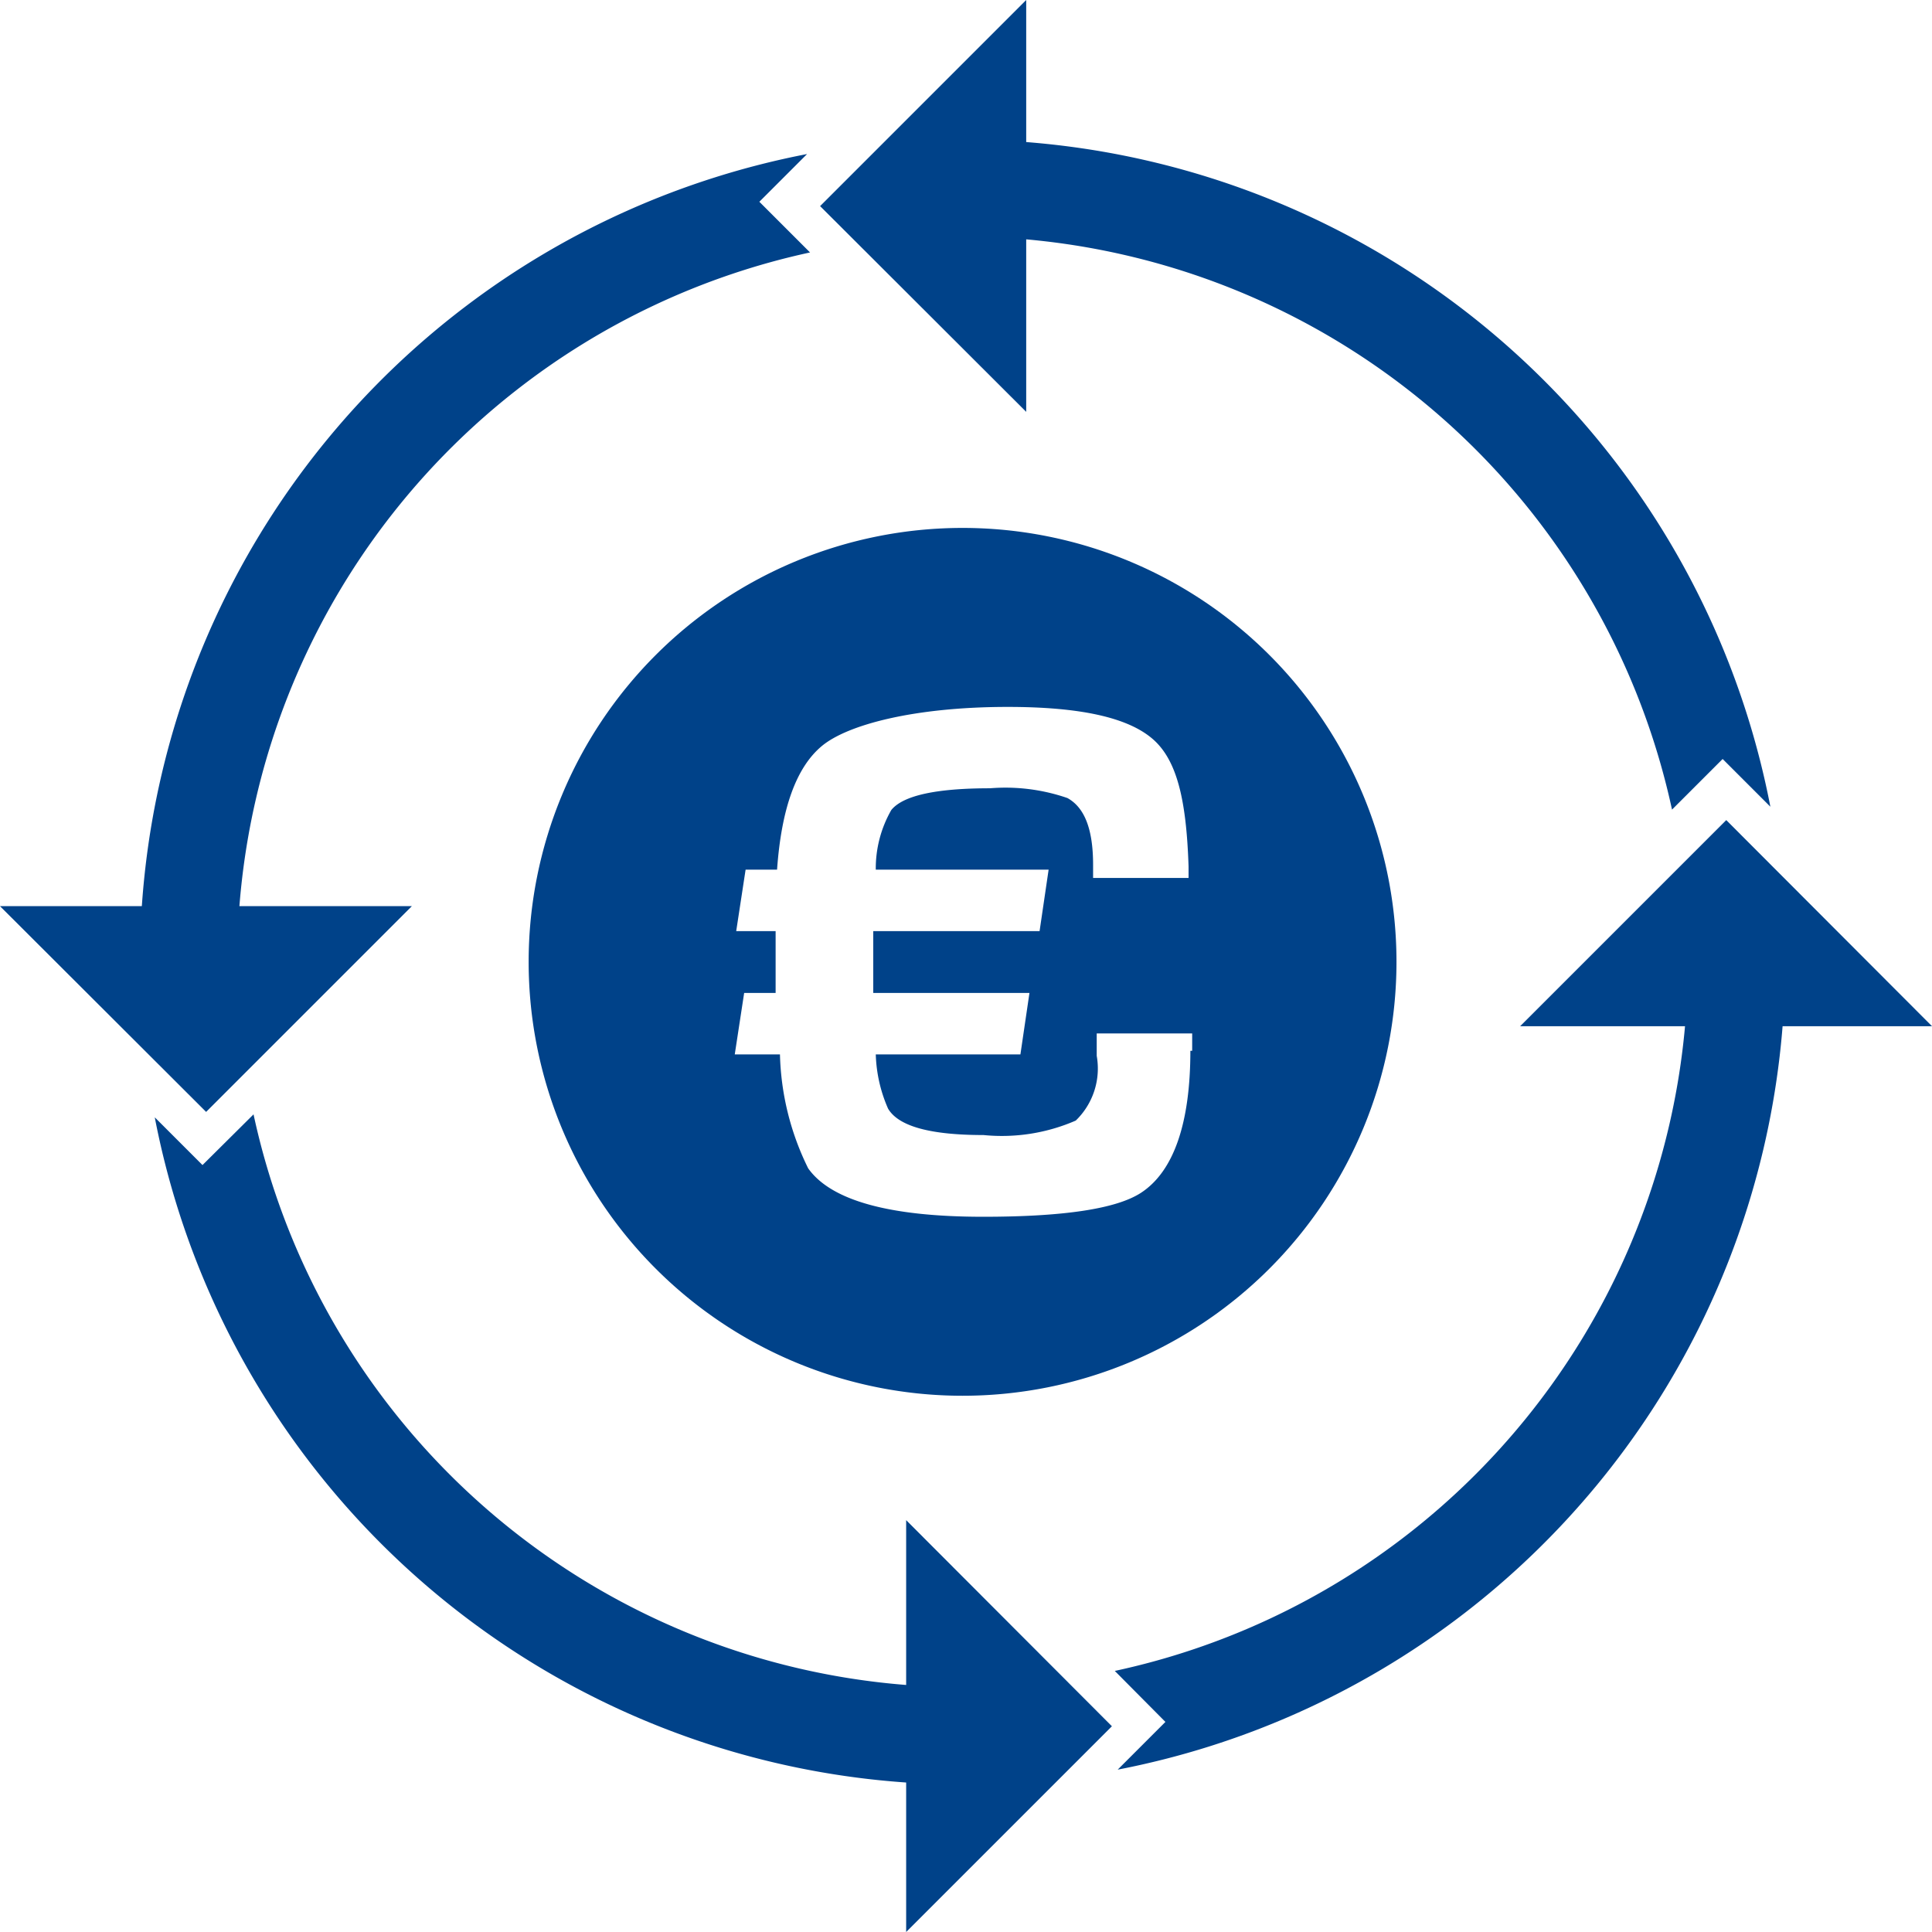 <svg id="Ebene_1" data-name="Ebene 1" xmlns="http://www.w3.org/2000/svg" viewBox="0 0 53.43 53.43"><defs><style>.cls-1,.cls-2{fill:#004289;}.cls-1{fill-rule:evenodd;}</style></defs><title>DRV_Icons_Extra_GeldtransferKartenzahlung</title><polygon class="cls-1" points="5.7 30.75 0 25.06 11.39 25.06 5.7 30.75 5.7 30.75"/><polygon class="cls-1" points="30.75 47.74 25.06 53.43 25.06 42.04 30.75 47.74 30.75 47.74"/><polygon class="cls-1" points="47.74 22.68 53.43 28.38 42.04 28.38 47.74 22.68 47.74 22.68"/><polygon class="cls-1" points="22.68 5.7 28.38 0 28.38 11.39 22.68 5.7 22.68 5.7"/><path class="cls-2" d="M1400.06,2787.78a20.07,20.07,0,0,0,15.85-19.61c0-.12,0-.25,0-.37l1.32-.55,1.37.63c0,.1,0,.19,0,.29a22.78,22.78,0,0,1-18.46,22.34l1.32-1.32-1.4-1.41Zm-23.82-15.4a20.07,20.07,0,0,0,19.61,15.85h.37l.55,1.32-.63,1.37h-.29a22.76,22.76,0,0,1-22.34-18.45l1.32,1.32,1.41-1.4Zm15.4-23.83a20.1,20.1,0,0,0-15.85,19.62c0,.12,0,.24,0,.36l-1.32.56-1.37-.63v-.29a22.76,22.76,0,0,1,18.45-22.34l-1.32,1.32,1.4,1.4Zm4.21-3.12a22.76,22.76,0,0,1,22.34,18.45l-1.32-1.32-1.4,1.4a20.1,20.1,0,0,0-19.62-15.85h-.36l-.56-1.32.63-1.37Z" transform="translate(-1369.23 -2741.57)"/><path class="cls-1" d="M1402.15,2770.63c0,2-.46,3.34-1.37,3.93-.68.44-2.13.66-4.36.66-2.59,0-4.21-.45-4.84-1.34a7.51,7.51,0,0,1-.78-3.15h-1.25l.26-1.7h.87c0-.51,0-1.08,0-1.71h-1.09l.26-1.7h.87c.12-1.69.53-2.83,1.24-3.42s2.56-1.08,5.14-1.08c2,0,3.31.29,4,.88s.94,1.72,1,3.53v.32h-2.64v-.36c0-1-.24-1.59-.71-1.85a5.26,5.26,0,0,0-2.14-.27q-2.24,0-2.73.6a3.25,3.25,0,0,0-.43,1.65h4.78l-.25,1.7h-4.6v.2c0,.51,0,1,0,1.51h4.32l-.25,1.7h-4a4,4,0,0,0,.34,1.5c.29.49,1.17.73,2.64.73a5.12,5.12,0,0,0,2.55-.4,2,2,0,0,0,.58-1.79l0-.62h2.64v.48Zm-6.3-14.46a12,12,0,1,0,12,12,12,12,0,0,0-12-12Z" transform="translate(-1369.23 -2741.57)"/></svg>